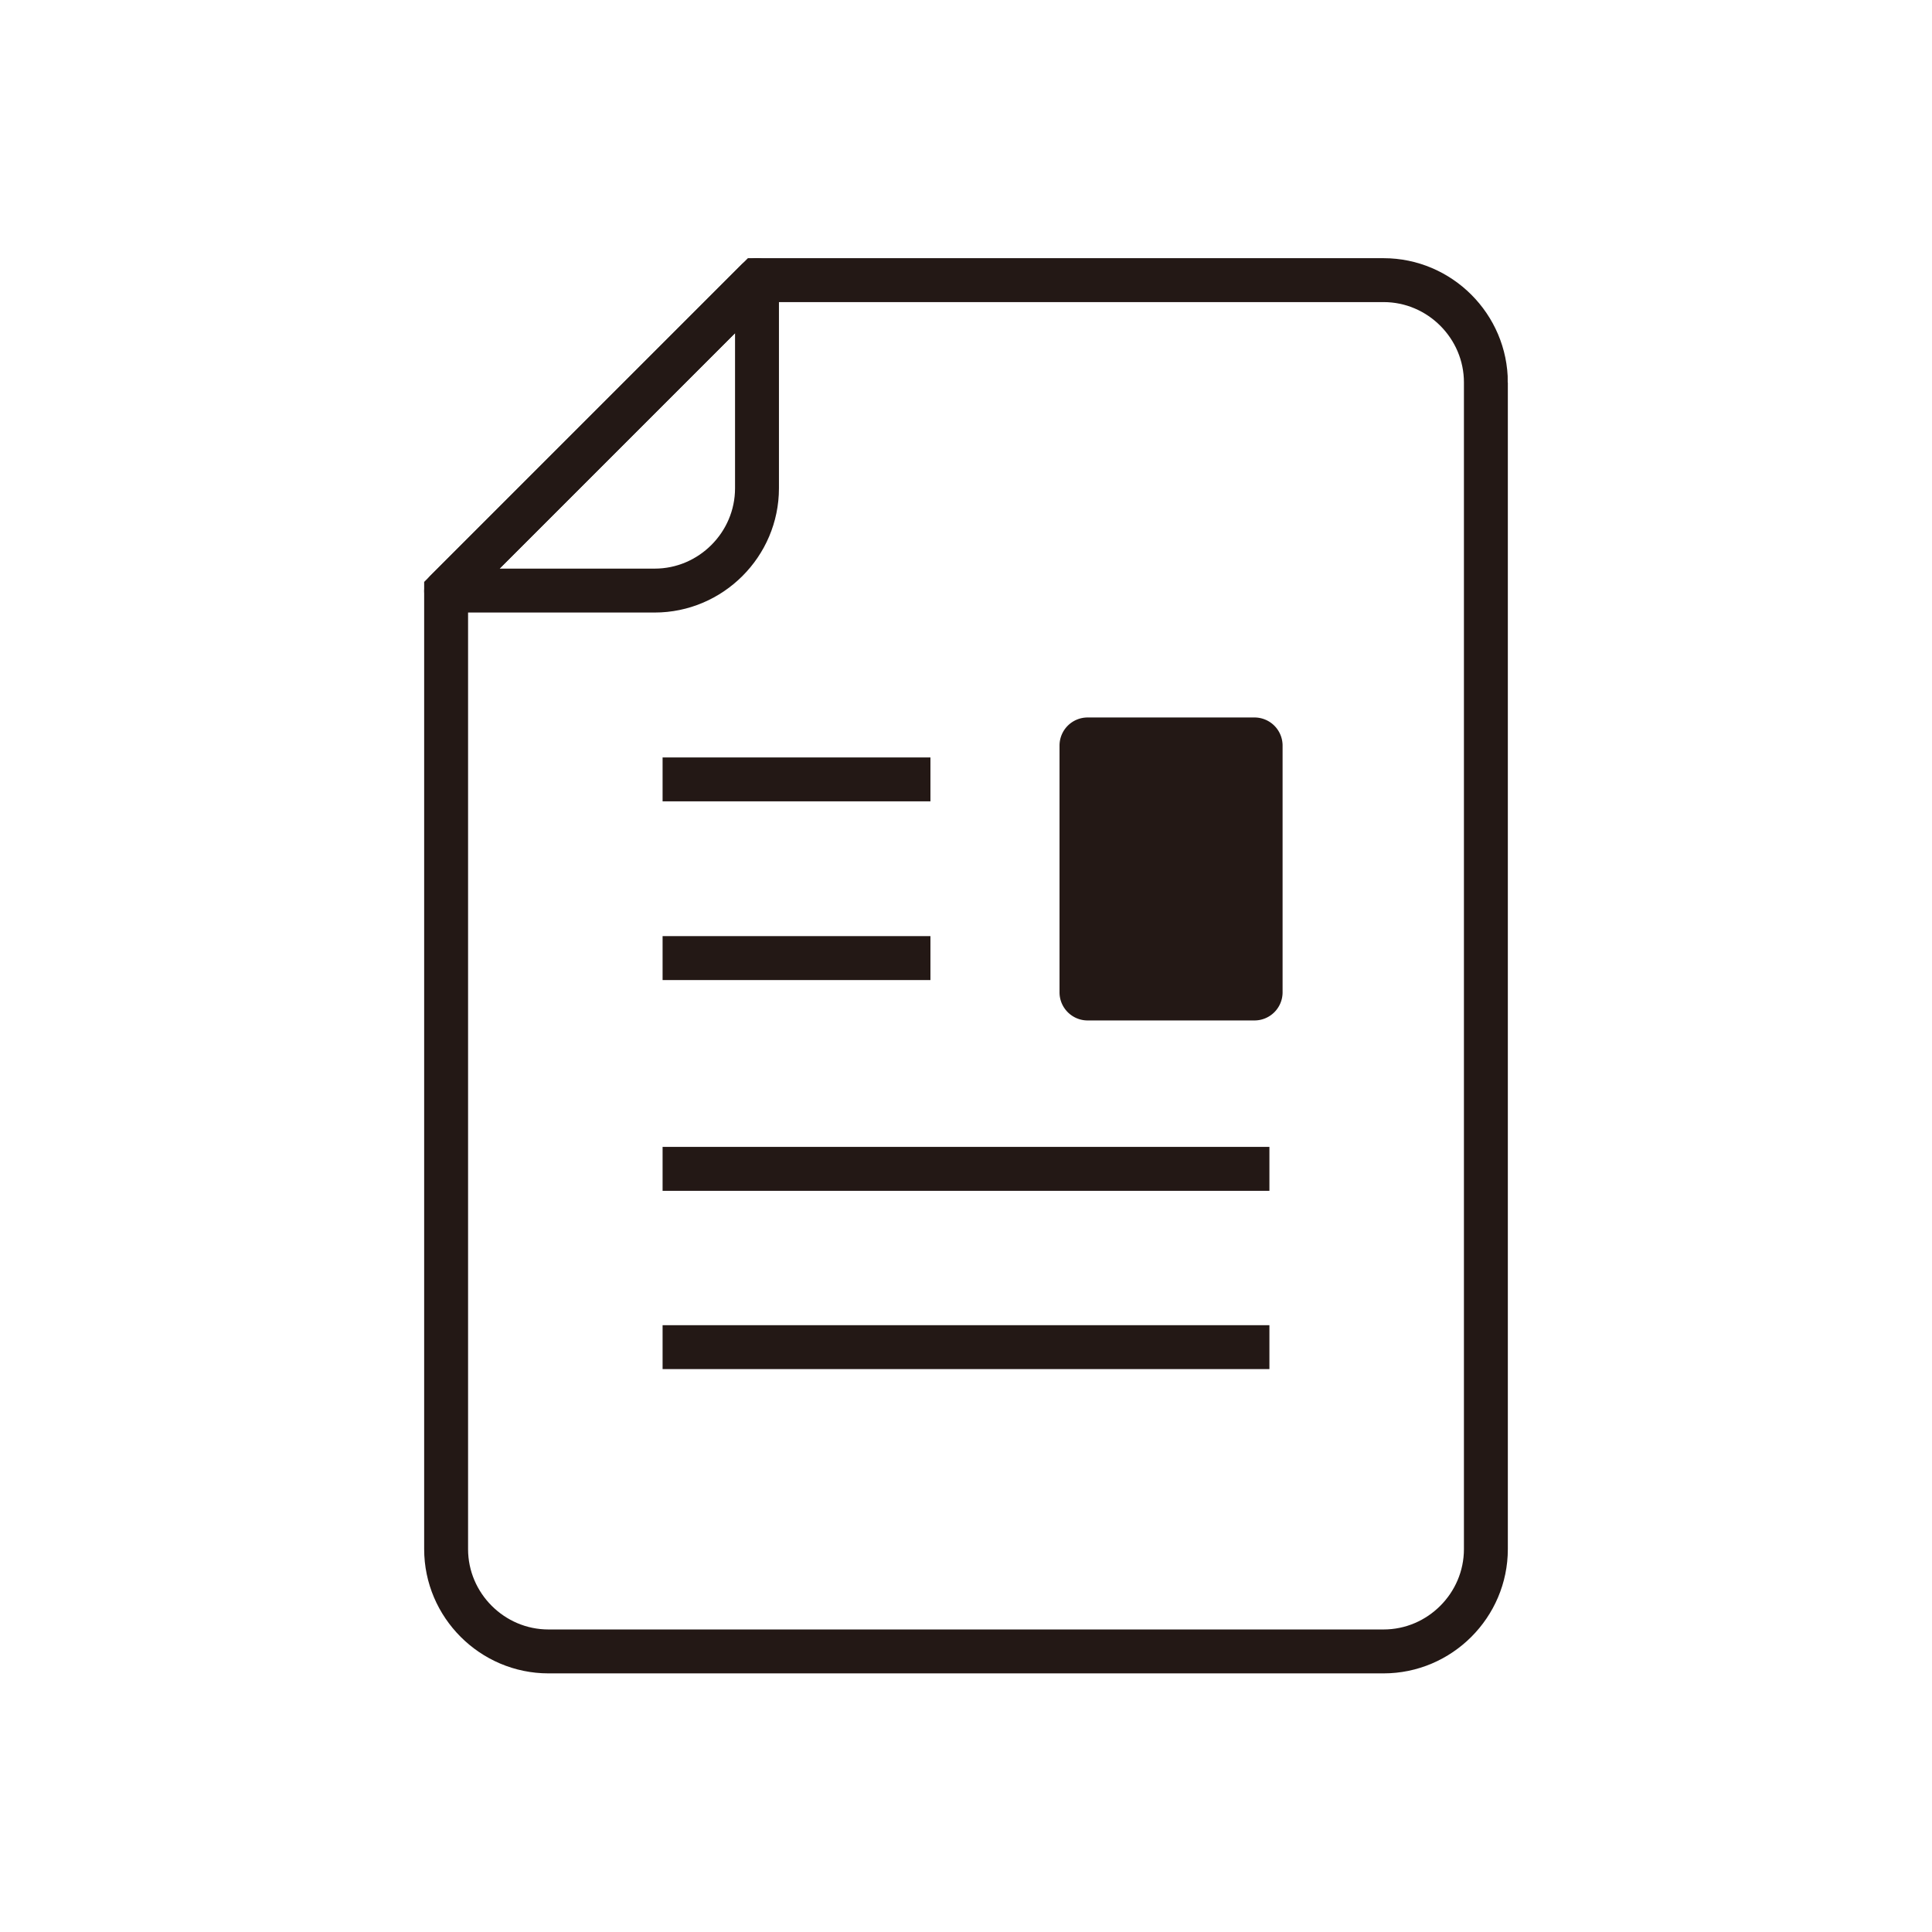 <svg width="44" height="44" viewBox="0 0 44 44" fill="none" xmlns="http://www.w3.org/2000/svg"><g clip-path="url(#a)"><path d="M33.84 8.71v26.57c0 1.28-1.05 2.33-2.33 2.33H12.49c-1.28 0-2.33-1.05-2.33-2.33V13.46l7.08-7.08h14.27c1.28 0 2.33 1.05 2.33 2.33Z" stroke="#231815" stroke-miterlimit="10"/><path d="m10.16 13.46 7.08-7.08v4.74c0 1.28-1.05 2.33-2.33 2.33h-4.74l-.01.01Z" stroke="#231815" stroke-linejoin="round"/><path d="M15.59 26.62h12.82m-12.82 4.06h12.82M15.59 17.75h5.1m-5.1 4.07h5.1" stroke="#231815" stroke-linecap="square" stroke-linejoin="round"/><path d="M28.57 16.34h-3.8a.64.64 0 0 0-.64.64v5.62c0 .353.287.64.64.64h3.8a.64.64 0 0 0 .64-.64v-5.62a.64.64 0 0 0-.64-.64Z" fill="#231815"/></g><defs><clipPath id="a"><path fill="#fff" d="M0 0h44v44H0z"/></clipPath></defs></svg>
